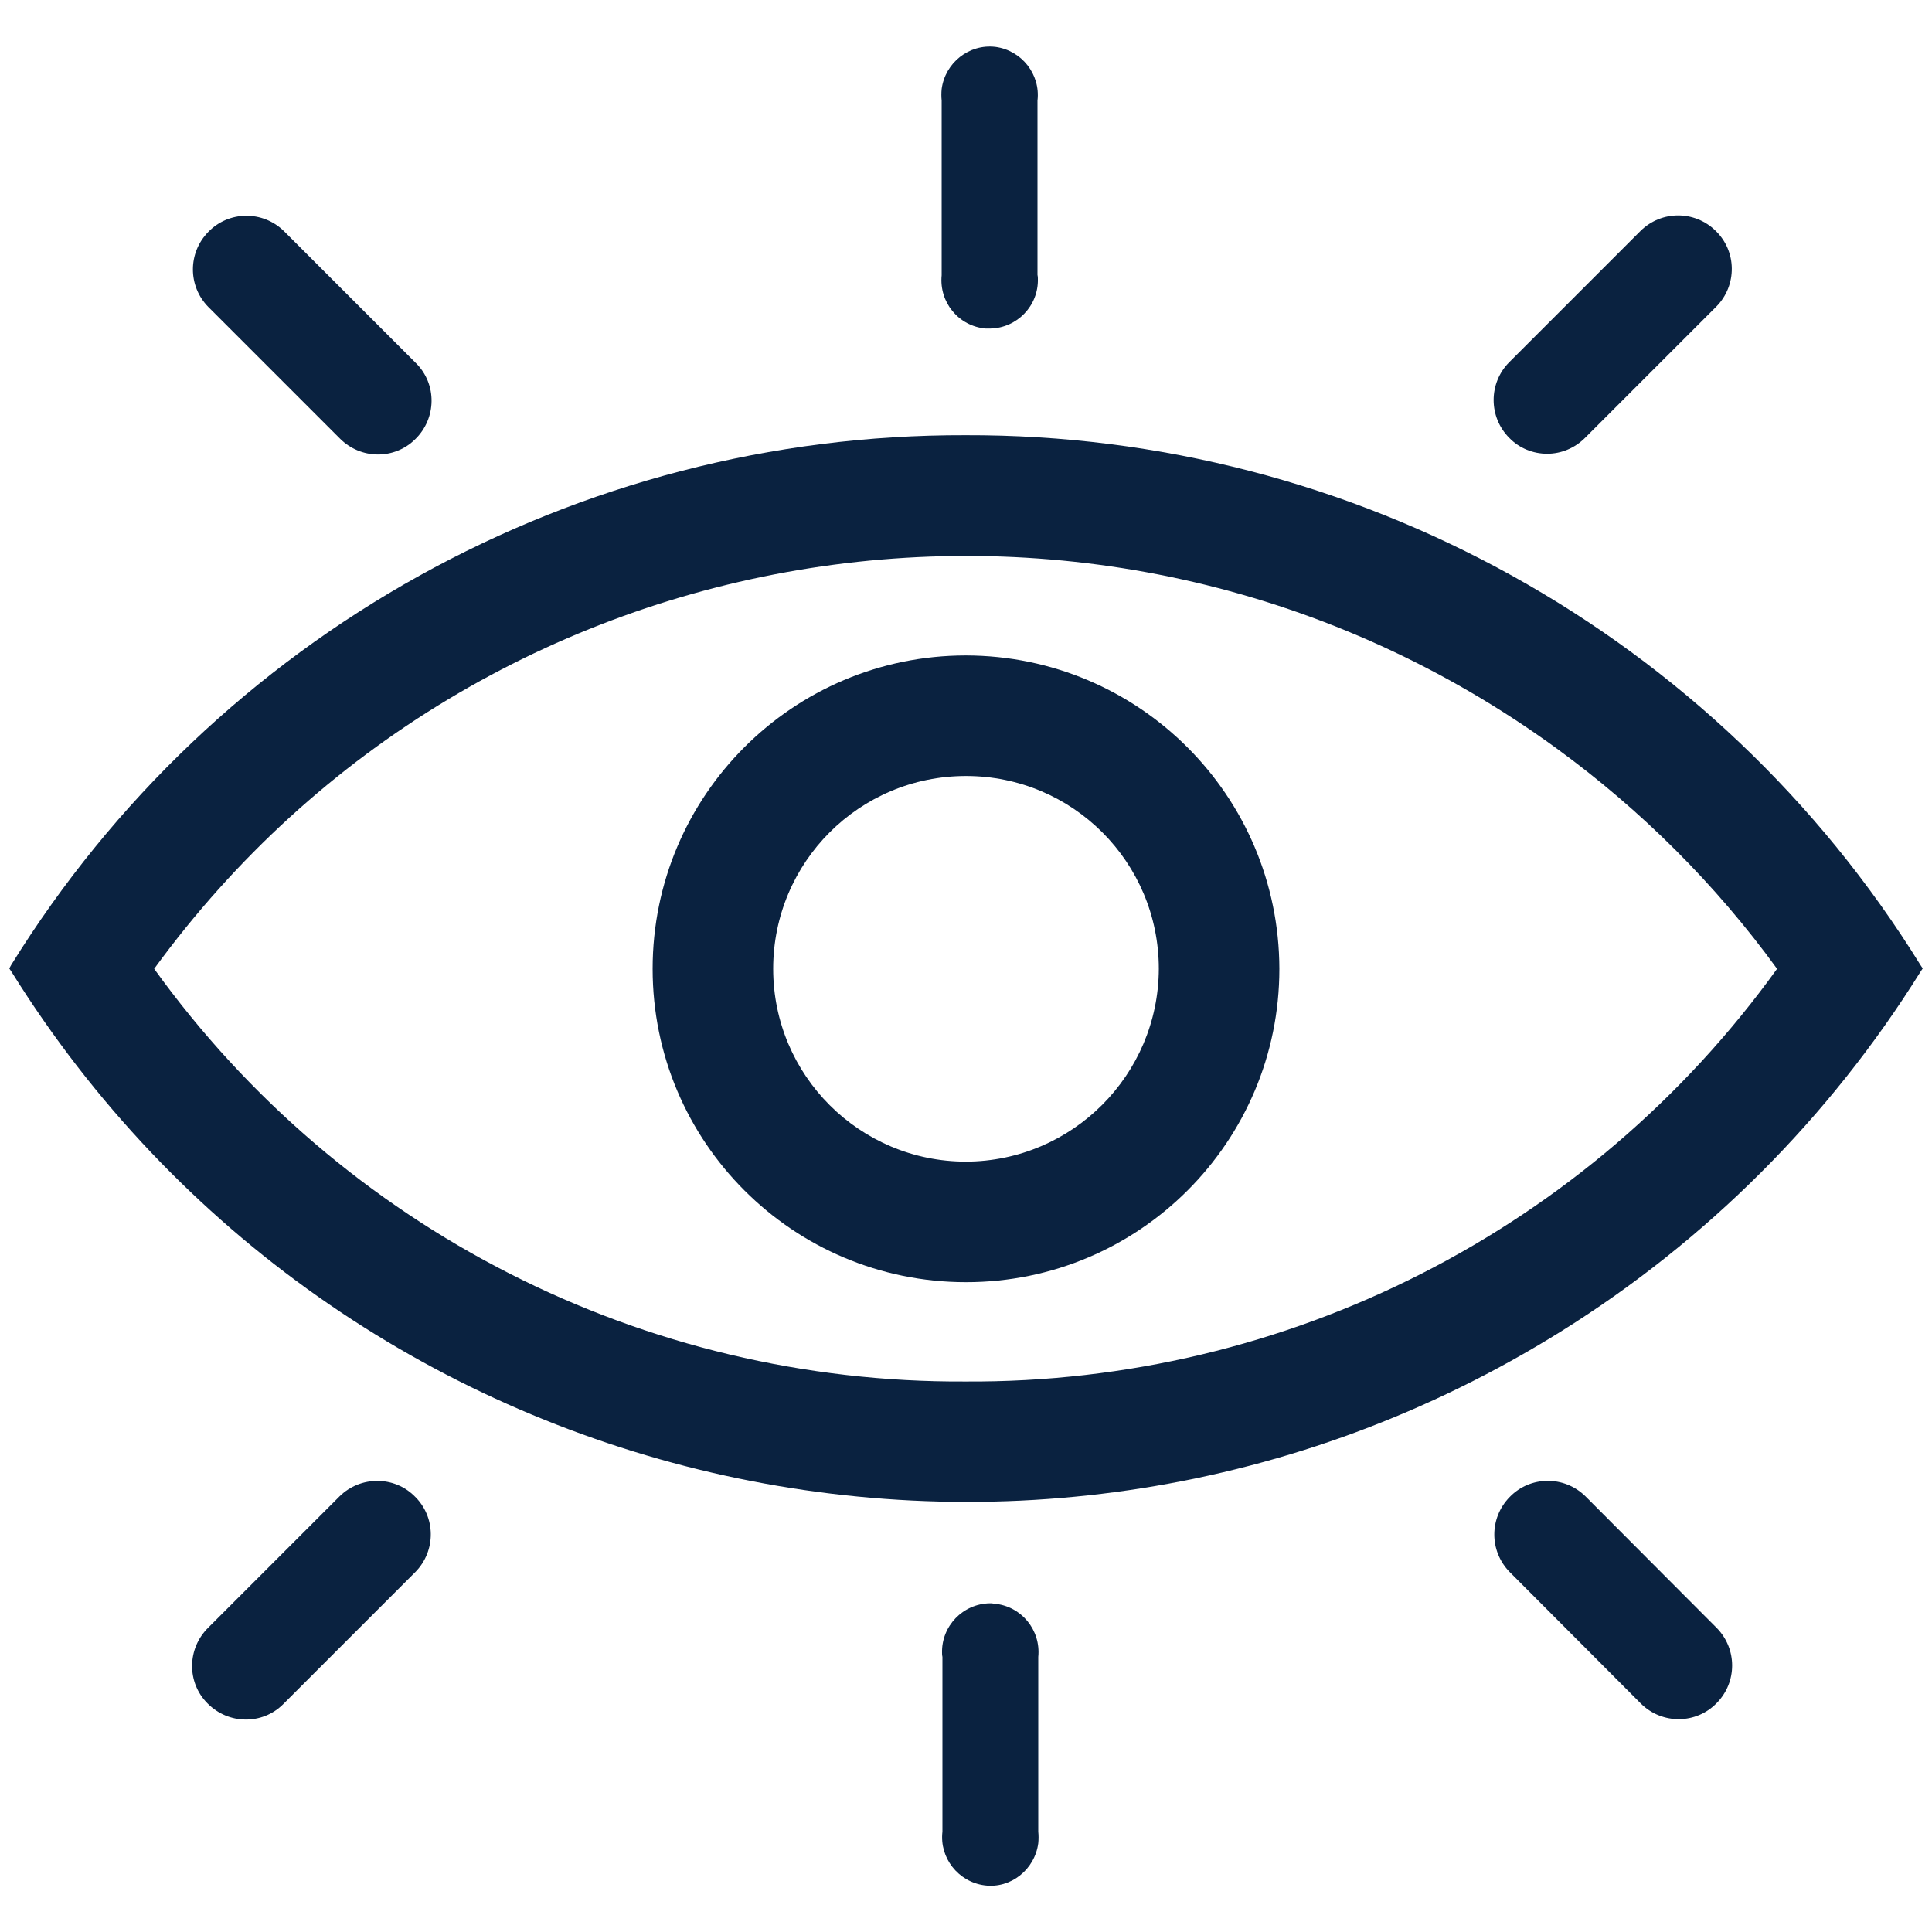 <?xml version="1.0" encoding="UTF-8"?>
<!-- Generator: Adobe Illustrator 28.2.0, SVG Export Plug-In . SVG Version: 6.00 Build 0)  -->
<svg xmlns="http://www.w3.org/2000/svg" xmlns:xlink="http://www.w3.org/1999/xlink" version="1.1" id="Calque_1" x="0px" y="0px" viewBox="0 0 500 500" style="enable-background:new 0 0 500 500;" xml:space="preserve">
<style type="text/css">
	.st0{fill:#0A2240;}
</style>
<g id="Layer_4" transform="translate(-8 -9.572)">
	<path id="Tracé_220" class="st0" d="M257.9,122.2c-100.6-0.3-194.1,51.6-247,137.1l-0.5,0.9l0.6,0.9   c85,136.4,264.5,178.1,400.9,93.1c37.7-23.5,69.6-55.4,93.1-93.1l0.6-0.9l-0.6-0.9C452.1,173.8,358.5,121.9,257.9,122.2z    M257.9,367.1c-83.2,0.5-161.4-39.3-210-106.8c84.5-116,247-141.5,363-57c21.8,15.9,41.1,35.1,57,57   C419.3,327.8,341.1,367.6,257.9,367.1L257.9,367.1z"></path>
	<path id="Tracé_221" class="st0" d="M258,179.2c-44.8,0-81.1,36.3-81.1,81.1s36.3,81.1,81.1,81.1s81.1-36.3,81.1-81.1   C339,215.5,302.8,179.3,258,179.2z M258,310.2c-27.5,0-49.9-22.3-49.9-49.9s22.3-49.9,49.9-49.9s49.9,22.3,49.9,49.9   C307.8,287.8,285.5,310.1,258,310.2z"></path>
	<path id="Tracé_222" class="st0" d="M264.2,94.6c7-0.1,12.6-5.9,12.4-12.9c0-0.3,0-0.6-0.1-1V35.6c0.8-6.8-4.1-13-10.9-13.9   c-6.8-0.8-13,4.1-13.9,10.9c-0.1,1-0.1,2,0,3v45.2c-0.7,7,4.4,13.2,11.4,13.8C263.6,94.6,263.9,94.6,264.2,94.6z"></path>
	<path id="Tracé_223" class="st0" d="M95.9,123c5.4,5.5,14.2,5.6,19.6,0.2c5.5-5.4,5.6-14.2,0.2-19.6c-0.1-0.1-0.1-0.1-0.2-0.2   l-34-34c-5.5-5.4-14.3-5.3-19.6,0.2c-5.3,5.4-5.3,14,0,19.4L95.9,123z"></path>
	<path id="Tracé_224" class="st0" d="M408.4,127c3.7,0,7.2-1.5,9.8-4.1l34-34c5.4-5.5,5.3-14.3-0.2-19.6c-5.4-5.3-14-5.3-19.4,0   l-34,34c-5.4,5.4-5.4,14.2,0,19.6C401.2,125.6,404.8,127,408.4,127L408.4,127z"></path>
	<path id="Tracé_225" class="st0" d="M264.2,424.5c-7,0.1-12.6,5.9-12.4,12.9c0,0.3,0,0.6,0.1,1v45.2c-0.8,6.8,4.1,13,10.9,13.9   s13-4.1,13.9-10.9c0.1-1,0.1-2,0-3v-45.2c0.7-7-4.4-13.2-11.4-13.8C264.8,424.5,264.5,424.5,264.2,424.5z"></path>
	<path id="Tracé_226" class="st0" d="M418.3,396.8c-5.5-5.4-14.3-5.3-19.6,0.2c-5.3,5.4-5.3,14,0,19.4l34,34.1   c5.5,5.4,14.3,5.3,19.6-0.2c5.3-5.4,5.3-14,0-19.4L418.3,396.8z"></path>
	<path id="Tracé_227" class="st0" d="M95.9,396.8l-34,34c-5.5,5.4-5.6,14.2-0.2,19.6c5.4,5.5,14.2,5.6,19.6,0.2   c0.1-0.1,0.1-0.1,0.2-0.2l34-34c5.4-5.5,5.3-14.3-0.2-19.6C110,391.5,101.3,391.5,95.9,396.8z"></path>
</g>
</svg>
